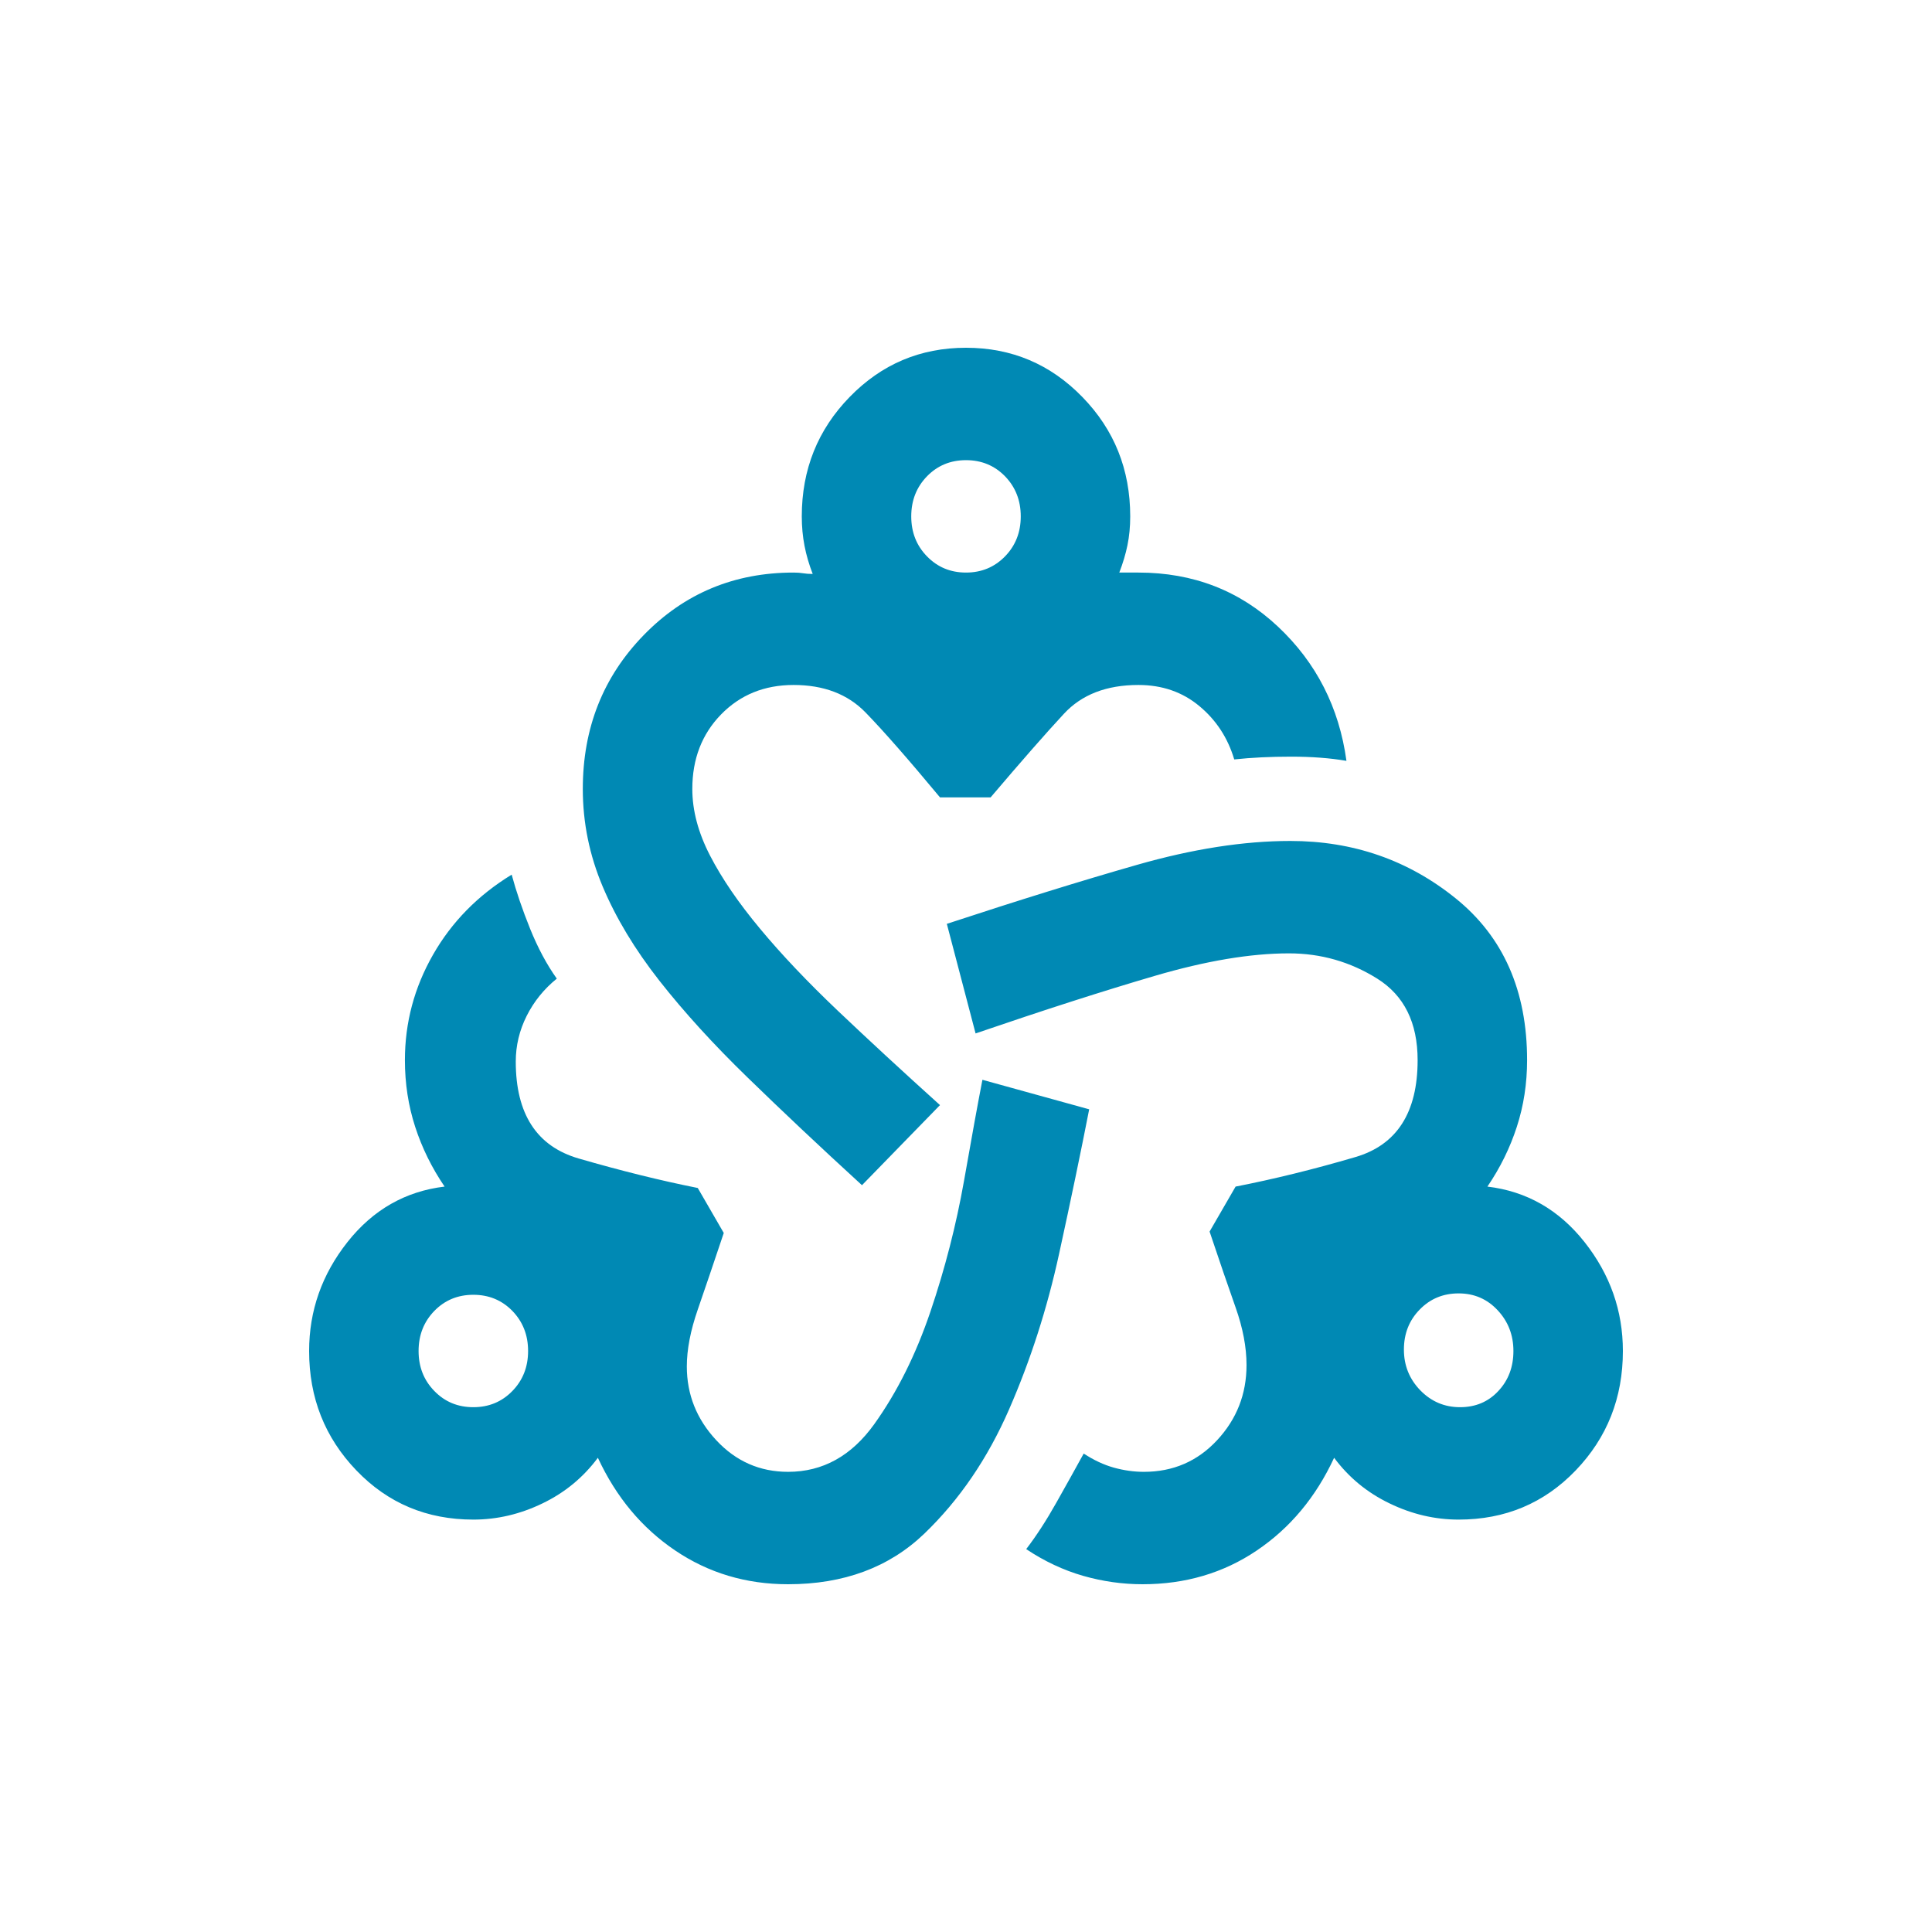 <svg width="50" height="50" viewBox="0 0 50 50" fill="none" xmlns="http://www.w3.org/2000/svg">
<g clip-path="url(#clip0_4331_15179)">
<path d="M20.396 41C19.31 41 18.336 40.709 17.475 40.127C16.612 39.545 15.945 38.745 15.473 37.727C15.095 38.236 14.617 38.63 14.039 38.908C13.46 39.188 12.864 39.327 12.25 39.327C11.046 39.327 10.037 38.903 9.223 38.054C8.408 37.206 8 36.176 8 34.964C8 33.921 8.331 32.982 8.992 32.145C9.653 31.309 10.491 30.83 11.506 30.709C11.176 30.224 10.922 29.709 10.745 29.163C10.568 28.618 10.479 28.042 10.479 27.436C10.479 26.467 10.721 25.558 11.206 24.709C11.69 23.861 12.368 23.17 13.242 22.636C13.36 23.073 13.519 23.539 13.719 24.036C13.92 24.533 14.151 24.964 14.41 25.327C14.08 25.594 13.82 25.915 13.631 26.29C13.442 26.666 13.348 27.061 13.348 27.473C13.348 28.83 13.891 29.667 14.977 29.982C16.063 30.297 17.09 30.552 18.058 30.745L18.731 31.909C18.471 32.685 18.247 33.346 18.058 33.892C17.869 34.437 17.775 34.927 17.775 35.364C17.775 36.091 18.029 36.727 18.537 37.273C19.044 37.818 19.664 38.091 20.396 38.091C21.293 38.091 22.037 37.679 22.627 36.855C23.217 36.03 23.701 35.061 24.079 33.946C24.457 32.83 24.746 31.703 24.948 30.564C25.148 29.424 25.307 28.552 25.425 27.945L28.188 28.709C27.975 29.8 27.715 31.049 27.408 32.455C27.101 33.861 26.671 35.2 26.116 36.472C25.561 37.745 24.829 38.818 23.921 39.691C23.011 40.564 21.836 41 20.396 41ZM12.25 36.418C12.651 36.418 12.988 36.279 13.26 35.999C13.531 35.721 13.667 35.376 13.667 34.964C13.667 34.551 13.531 34.206 13.26 33.926C12.988 33.648 12.651 33.509 12.25 33.509C11.849 33.509 11.512 33.648 11.241 33.926C10.969 34.206 10.833 34.551 10.833 34.964C10.833 35.376 10.969 35.721 11.241 35.999C11.512 36.279 11.849 36.418 12.25 36.418ZM22.308 30.673C21.222 29.679 20.237 28.751 19.352 27.89C18.466 27.03 17.704 26.194 17.067 25.383C16.429 24.57 15.94 23.757 15.598 22.945C15.255 22.133 15.083 21.291 15.083 20.418C15.083 18.842 15.609 17.515 16.66 16.436C17.71 15.357 19.003 14.818 20.538 14.818C20.632 14.818 20.715 14.824 20.785 14.836C20.856 14.848 20.939 14.854 21.033 14.854C20.939 14.612 20.868 14.37 20.821 14.127C20.774 13.885 20.75 13.63 20.75 13.364C20.75 12.152 21.163 11.121 21.99 10.273C22.816 9.424 23.819 9 25 9C26.181 9 27.184 9.424 28.01 10.273C28.837 11.121 29.25 12.152 29.25 13.364C29.25 13.63 29.226 13.879 29.179 14.108C29.132 14.339 29.061 14.576 28.967 14.818H29.462C30.879 14.818 32.083 15.285 33.075 16.218C34.067 17.151 34.657 18.309 34.846 19.691C34.421 19.618 33.943 19.582 33.412 19.582C32.88 19.582 32.39 19.606 31.942 19.654C31.776 19.097 31.476 18.636 31.039 18.273C30.602 17.909 30.076 17.727 29.462 17.727C28.636 17.727 27.993 17.976 27.533 18.474C27.072 18.97 26.44 19.691 25.637 20.636H24.327C23.501 19.642 22.858 18.909 22.398 18.436C21.937 17.963 21.317 17.727 20.538 17.727C19.782 17.727 19.156 17.982 18.66 18.491C18.165 19 17.917 19.642 17.917 20.418C17.917 20.976 18.07 21.551 18.377 22.145C18.684 22.739 19.115 23.369 19.671 24.036C20.225 24.703 20.898 25.412 21.689 26.164C22.48 26.915 23.359 27.727 24.327 28.6L22.308 30.673ZM25 14.818C25.401 14.818 25.738 14.678 26.01 14.399C26.281 14.121 26.417 13.776 26.417 13.364C26.417 12.951 26.281 12.606 26.01 12.326C25.738 12.048 25.401 11.909 25 11.909C24.599 11.909 24.262 12.048 23.991 12.326C23.719 12.606 23.583 12.951 23.583 13.364C23.583 13.776 23.719 14.121 23.991 14.399C24.262 14.678 24.599 14.818 25 14.818ZM29.569 41C29.049 41 28.536 40.927 28.029 40.782C27.521 40.636 27.031 40.406 26.558 40.091C26.818 39.752 27.078 39.352 27.337 38.891C27.597 38.43 27.833 38.006 28.046 37.618C28.306 37.788 28.565 37.909 28.825 37.982C29.085 38.054 29.344 38.091 29.604 38.091C30.36 38.091 30.991 37.818 31.498 37.273C32.006 36.727 32.26 36.079 32.26 35.327C32.26 34.867 32.166 34.37 31.977 33.836C31.788 33.303 31.564 32.648 31.304 31.873L31.977 30.709C32.969 30.515 34.002 30.261 35.077 29.945C36.151 29.63 36.688 28.794 36.688 27.436C36.688 26.467 36.34 25.764 35.643 25.327C34.946 24.891 34.185 24.673 33.358 24.673C32.367 24.673 31.21 24.867 29.887 25.255C28.565 25.642 27.019 26.139 25.248 26.745L24.504 23.909C26.346 23.303 27.987 22.794 29.427 22.382C30.867 21.97 32.19 21.764 33.394 21.764C35.023 21.764 36.451 22.261 37.679 23.255C38.907 24.248 39.521 25.642 39.521 27.436C39.521 28.042 39.432 28.618 39.255 29.163C39.078 29.709 38.824 30.224 38.494 30.709C39.509 30.83 40.347 31.309 41.008 32.145C41.669 32.982 42 33.921 42 34.964C42 36.176 41.593 37.206 40.779 38.054C39.964 38.903 38.954 39.327 37.75 39.327C37.136 39.327 36.54 39.188 35.962 38.908C35.383 38.63 34.905 38.236 34.527 37.727C34.055 38.745 33.388 39.545 32.525 40.127C31.664 40.709 30.678 41 29.569 41ZM37.785 36.418C38.187 36.418 38.517 36.279 38.777 35.999C39.037 35.721 39.167 35.376 39.167 34.964C39.167 34.551 39.031 34.2 38.759 33.909C38.488 33.618 38.151 33.473 37.75 33.473C37.349 33.473 37.012 33.612 36.741 33.892C36.469 34.17 36.333 34.515 36.333 34.927C36.333 35.339 36.475 35.691 36.758 35.982C37.042 36.273 37.384 36.418 37.785 36.418Z" fill="#0089B4"/>
</g>
<defs>
<clipPath id="clip0_4331_15179">
<rect width="50" height="50" fill="white"/>
</clipPath>
</defs>
</svg>
